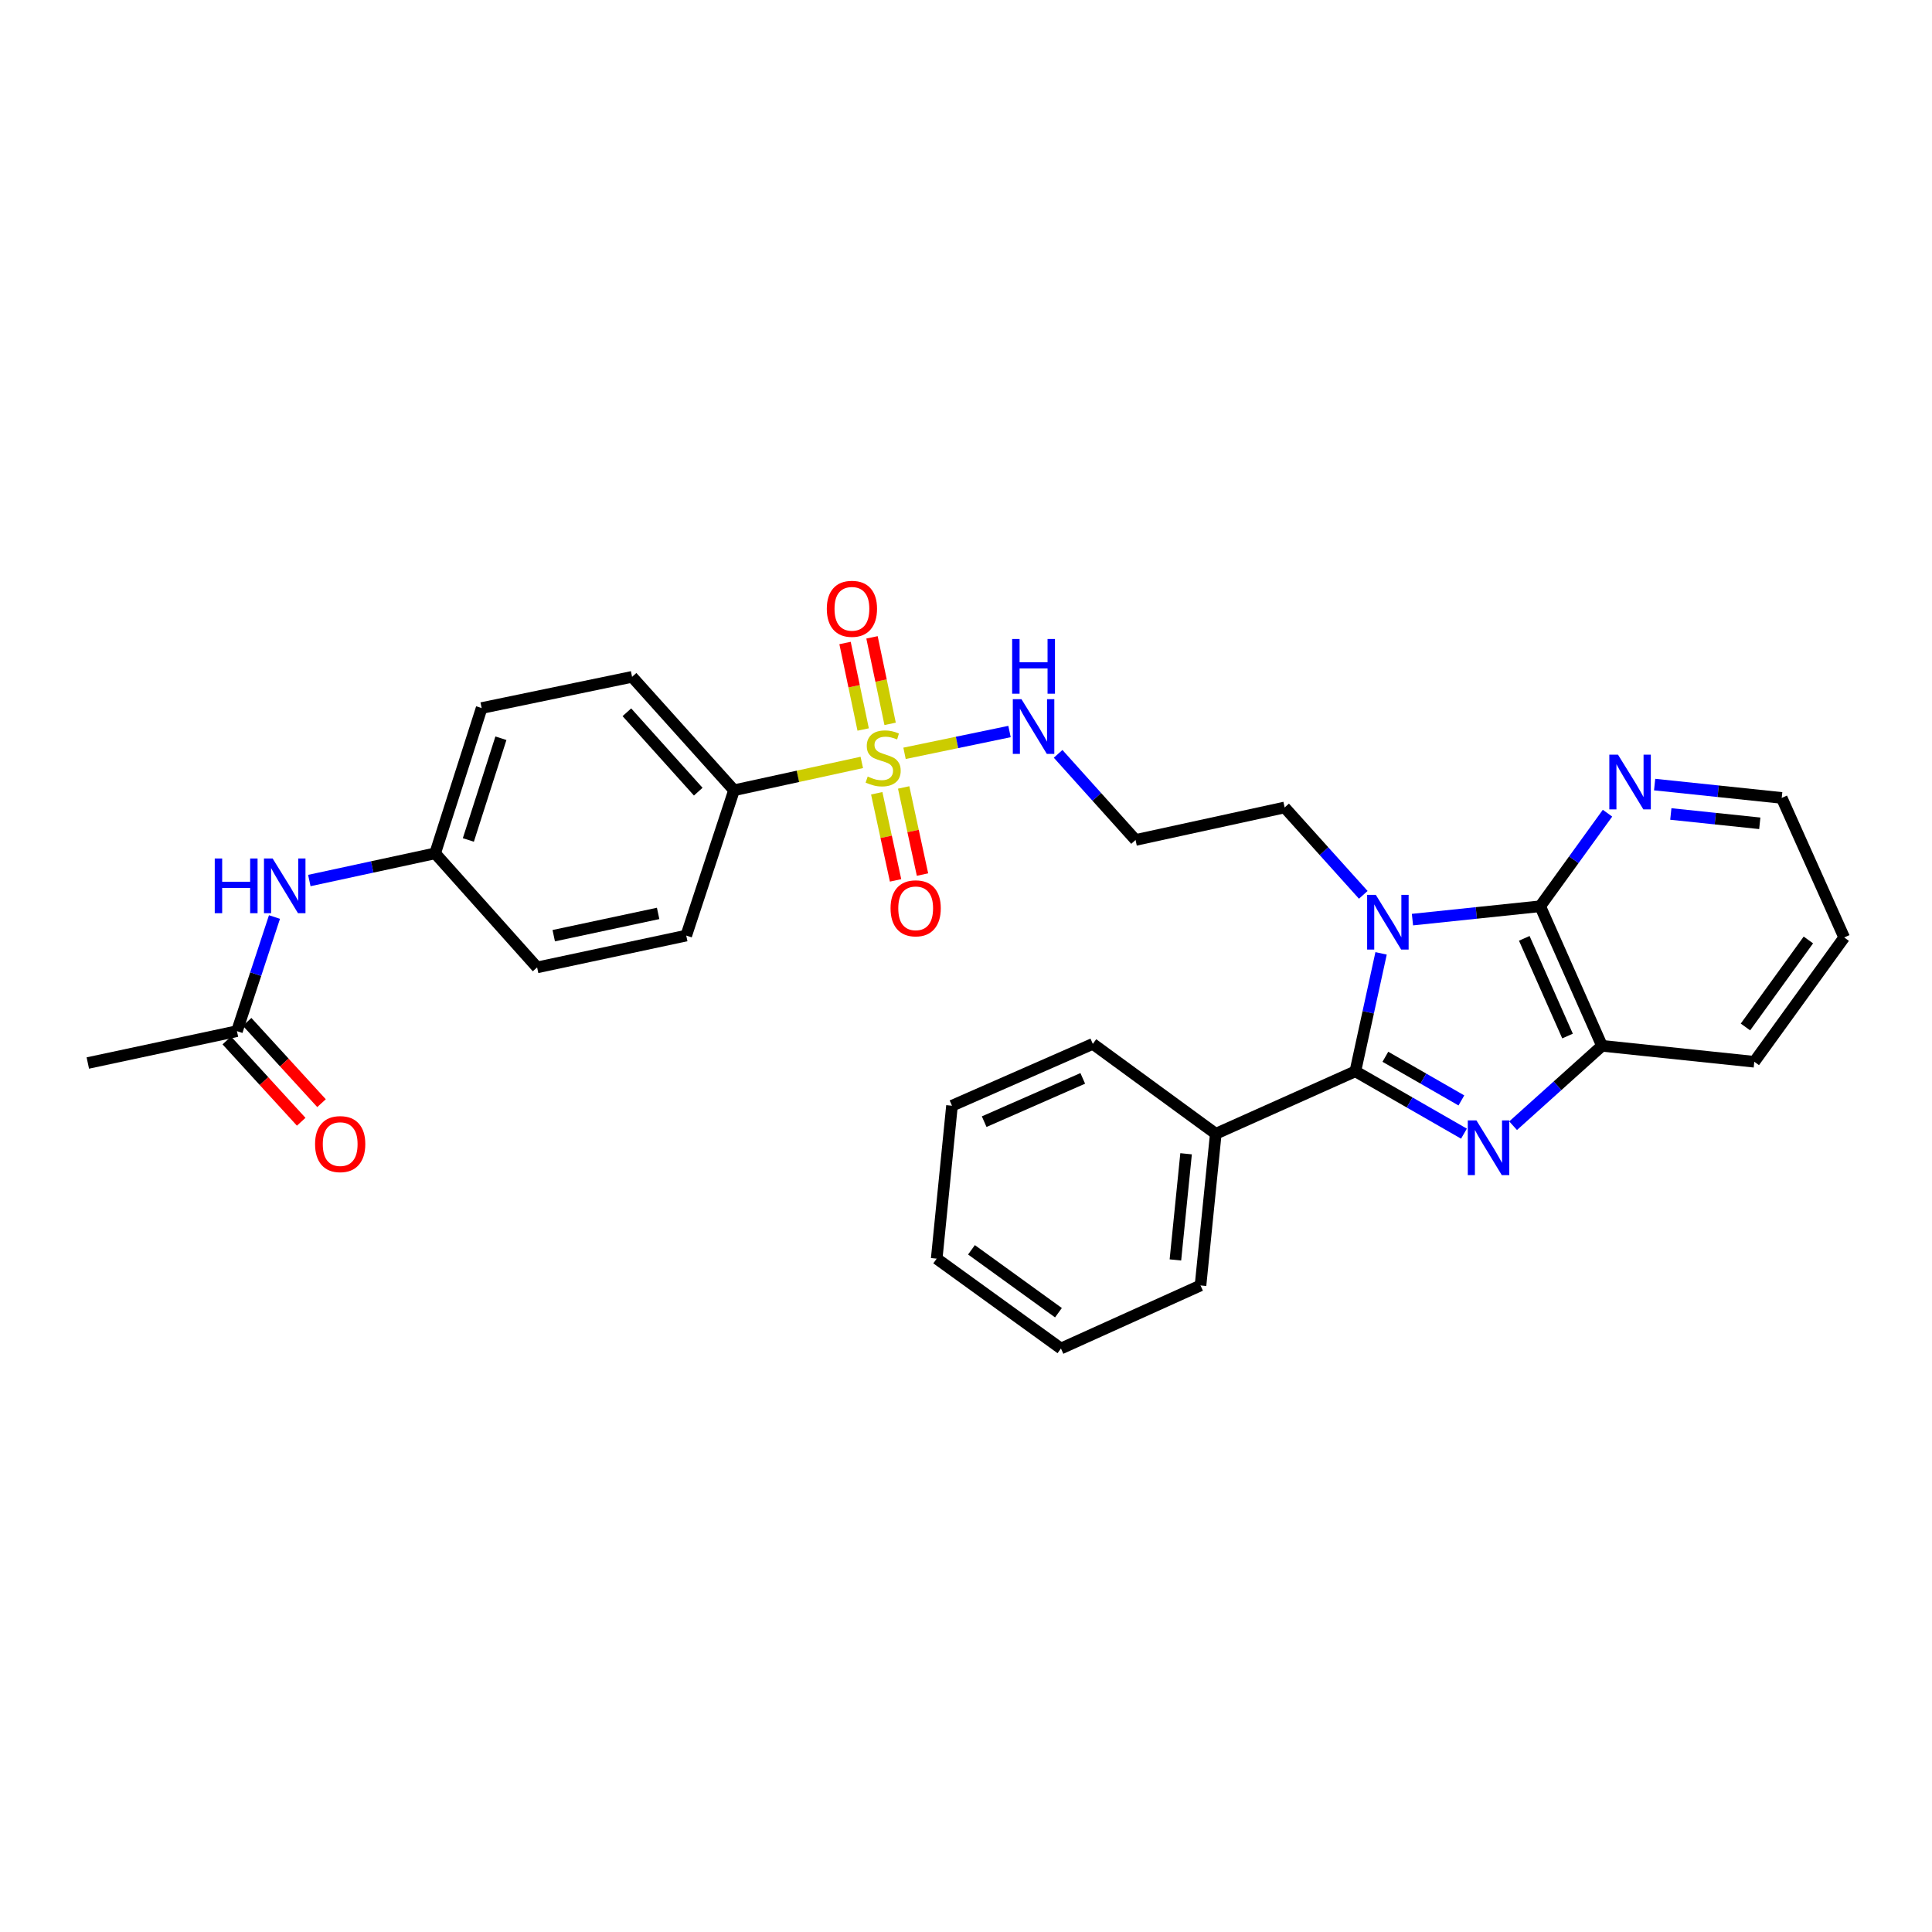 <?xml version='1.0' encoding='iso-8859-1'?>
<svg version='1.1' baseProfile='full'
              xmlns='http://www.w3.org/2000/svg'
                      xmlns:rdkit='http://www.rdkit.org/xml'
                      xmlns:xlink='http://www.w3.org/1999/xlink'
                  xml:space='preserve'
width='1000px' height='1000px' viewBox='0 0 1000 1000'>
<!-- END OF HEADER -->
<rect style='opacity:1.0;fill:#FFFFFF;stroke:none' width='1000' height='1000' x='0' y='0'> </rect>
<path class='bond-0' d='M 714.848,493.457 L 708.192,523.982' style='fill:none;fill-rule:evenodd;stroke:#0000FF;stroke-width:6px;stroke-linecap:butt;stroke-linejoin:miter;stroke-opacity:1' />
<path class='bond-0' d='M 708.192,523.982 L 701.535,554.507' style='fill:none;fill-rule:evenodd;stroke:#000000;stroke-width:6px;stroke-linecap:butt;stroke-linejoin:miter;stroke-opacity:1' />
<path class='bond-3' d='M 731.088,475.992 L 764.143,472.534' style='fill:none;fill-rule:evenodd;stroke:#0000FF;stroke-width:6px;stroke-linecap:butt;stroke-linejoin:miter;stroke-opacity:1' />
<path class='bond-3' d='M 764.143,472.534 L 797.198,469.077' style='fill:none;fill-rule:evenodd;stroke:#000000;stroke-width:6px;stroke-linecap:butt;stroke-linejoin:miter;stroke-opacity:1' />
<path class='bond-13' d='M 705.629,463.169 L 685.278,440.556' style='fill:none;fill-rule:evenodd;stroke:#0000FF;stroke-width:6px;stroke-linecap:butt;stroke-linejoin:miter;stroke-opacity:1' />
<path class='bond-13' d='M 685.278,440.556 L 664.927,417.943' style='fill:none;fill-rule:evenodd;stroke:#000000;stroke-width:6px;stroke-linecap:butt;stroke-linejoin:miter;stroke-opacity:1' />
<path class='bond-1' d='M 701.535,554.507 L 729.637,570.646' style='fill:none;fill-rule:evenodd;stroke:#000000;stroke-width:6px;stroke-linecap:butt;stroke-linejoin:miter;stroke-opacity:1' />
<path class='bond-1' d='M 729.637,570.646 L 757.74,586.784' style='fill:none;fill-rule:evenodd;stroke:#0000FF;stroke-width:6px;stroke-linecap:butt;stroke-linejoin:miter;stroke-opacity:1' />
<path class='bond-1' d='M 717.066,546.985 L 736.737,558.282' style='fill:none;fill-rule:evenodd;stroke:#000000;stroke-width:6px;stroke-linecap:butt;stroke-linejoin:miter;stroke-opacity:1' />
<path class='bond-1' d='M 736.737,558.282 L 756.409,569.579' style='fill:none;fill-rule:evenodd;stroke:#0000FF;stroke-width:6px;stroke-linecap:butt;stroke-linejoin:miter;stroke-opacity:1' />
<path class='bond-11' d='M 701.535,554.507 L 629.285,586.838' style='fill:none;fill-rule:evenodd;stroke:#000000;stroke-width:6px;stroke-linecap:butt;stroke-linejoin:miter;stroke-opacity:1' />
<path class='bond-30' d='M 783.181,582.665 L 806.185,561.988' style='fill:none;fill-rule:evenodd;stroke:#0000FF;stroke-width:6px;stroke-linecap:butt;stroke-linejoin:miter;stroke-opacity:1' />
<path class='bond-30' d='M 806.185,561.988 L 829.189,541.311' style='fill:none;fill-rule:evenodd;stroke:#000000;stroke-width:6px;stroke-linecap:butt;stroke-linejoin:miter;stroke-opacity:1' />
<path class='bond-2' d='M 468.187,389.919 L 495.355,384.278' style='fill:none;fill-rule:evenodd;stroke:#CCCC00;stroke-width:6px;stroke-linecap:butt;stroke-linejoin:miter;stroke-opacity:1' />
<path class='bond-2' d='M 495.355,384.278 L 522.524,378.636' style='fill:none;fill-rule:evenodd;stroke:#0000FF;stroke-width:6px;stroke-linecap:butt;stroke-linejoin:miter;stroke-opacity:1' />
<path class='bond-5' d='M 446.064,394.627 L 412.995,401.833' style='fill:none;fill-rule:evenodd;stroke:#CCCC00;stroke-width:6px;stroke-linecap:butt;stroke-linejoin:miter;stroke-opacity:1' />
<path class='bond-5' d='M 412.995,401.833 L 379.926,409.04' style='fill:none;fill-rule:evenodd;stroke:#000000;stroke-width:6px;stroke-linecap:butt;stroke-linejoin:miter;stroke-opacity:1' />
<path class='bond-7' d='M 453.799,410.595 L 458.674,433.141' style='fill:none;fill-rule:evenodd;stroke:#CCCC00;stroke-width:6px;stroke-linecap:butt;stroke-linejoin:miter;stroke-opacity:1' />
<path class='bond-7' d='M 458.674,433.141 L 463.549,455.686' style='fill:none;fill-rule:evenodd;stroke:#FF0000;stroke-width:6px;stroke-linecap:butt;stroke-linejoin:miter;stroke-opacity:1' />
<path class='bond-7' d='M 467.734,407.582 L 472.609,430.128' style='fill:none;fill-rule:evenodd;stroke:#CCCC00;stroke-width:6px;stroke-linecap:butt;stroke-linejoin:miter;stroke-opacity:1' />
<path class='bond-7' d='M 472.609,430.128 L 477.484,452.673' style='fill:none;fill-rule:evenodd;stroke:#FF0000;stroke-width:6px;stroke-linecap:butt;stroke-linejoin:miter;stroke-opacity:1' />
<path class='bond-8' d='M 460.726,374.665 L 456.037,352.278' style='fill:none;fill-rule:evenodd;stroke:#CCCC00;stroke-width:6px;stroke-linecap:butt;stroke-linejoin:miter;stroke-opacity:1' />
<path class='bond-8' d='M 456.037,352.278 L 451.348,329.892' style='fill:none;fill-rule:evenodd;stroke:#FF0000;stroke-width:6px;stroke-linecap:butt;stroke-linejoin:miter;stroke-opacity:1' />
<path class='bond-8' d='M 446.772,377.587 L 442.083,355.201' style='fill:none;fill-rule:evenodd;stroke:#CCCC00;stroke-width:6px;stroke-linecap:butt;stroke-linejoin:miter;stroke-opacity:1' />
<path class='bond-8' d='M 442.083,355.201 L 437.394,332.814' style='fill:none;fill-rule:evenodd;stroke:#FF0000;stroke-width:6px;stroke-linecap:butt;stroke-linejoin:miter;stroke-opacity:1' />
<path class='bond-4' d='M 797.198,469.077 L 829.189,541.311' style='fill:none;fill-rule:evenodd;stroke:#000000;stroke-width:6px;stroke-linecap:butt;stroke-linejoin:miter;stroke-opacity:1' />
<path class='bond-4' d='M 788.961,485.685 L 811.355,536.249' style='fill:none;fill-rule:evenodd;stroke:#000000;stroke-width:6px;stroke-linecap:butt;stroke-linejoin:miter;stroke-opacity:1' />
<path class='bond-6' d='M 797.198,469.077 L 814.621,444.992' style='fill:none;fill-rule:evenodd;stroke:#000000;stroke-width:6px;stroke-linecap:butt;stroke-linejoin:miter;stroke-opacity:1' />
<path class='bond-6' d='M 814.621,444.992 L 832.044,420.908' style='fill:none;fill-rule:evenodd;stroke:#0000FF;stroke-width:6px;stroke-linecap:butt;stroke-linejoin:miter;stroke-opacity:1' />
<path class='bond-21' d='M 829.189,541.311 L 908.021,549.565' style='fill:none;fill-rule:evenodd;stroke:#000000;stroke-width:6px;stroke-linecap:butt;stroke-linejoin:miter;stroke-opacity:1' />
<path class='bond-16' d='M 379.926,409.04 L 327.16,350.334' style='fill:none;fill-rule:evenodd;stroke:#000000;stroke-width:6px;stroke-linecap:butt;stroke-linejoin:miter;stroke-opacity:1' />
<path class='bond-16' d='M 361.408,409.765 L 324.472,368.67' style='fill:none;fill-rule:evenodd;stroke:#000000;stroke-width:6px;stroke-linecap:butt;stroke-linejoin:miter;stroke-opacity:1' />
<path class='bond-17' d='M 379.926,409.04 L 355.199,484.253' style='fill:none;fill-rule:evenodd;stroke:#000000;stroke-width:6px;stroke-linecap:butt;stroke-linejoin:miter;stroke-opacity:1' />
<path class='bond-22' d='M 856.436,406.097 L 889.325,409.549' style='fill:none;fill-rule:evenodd;stroke:#0000FF;stroke-width:6px;stroke-linecap:butt;stroke-linejoin:miter;stroke-opacity:1' />
<path class='bond-22' d='M 889.325,409.549 L 922.214,413.001' style='fill:none;fill-rule:evenodd;stroke:#000000;stroke-width:6px;stroke-linecap:butt;stroke-linejoin:miter;stroke-opacity:1' />
<path class='bond-22' d='M 864.815,421.312 L 887.837,423.728' style='fill:none;fill-rule:evenodd;stroke:#0000FF;stroke-width:6px;stroke-linecap:butt;stroke-linejoin:miter;stroke-opacity:1' />
<path class='bond-22' d='M 887.837,423.728 L 910.86,426.144' style='fill:none;fill-rule:evenodd;stroke:#000000;stroke-width:6px;stroke-linecap:butt;stroke-linejoin:miter;stroke-opacity:1' />
<path class='bond-9' d='M 547.683,390.192 L 567.72,412.479' style='fill:none;fill-rule:evenodd;stroke:#0000FF;stroke-width:6px;stroke-linecap:butt;stroke-linejoin:miter;stroke-opacity:1' />
<path class='bond-9' d='M 567.72,412.479 L 587.758,434.766' style='fill:none;fill-rule:evenodd;stroke:#000000;stroke-width:6px;stroke-linecap:butt;stroke-linejoin:miter;stroke-opacity:1' />
<path class='bond-10' d='M 122.647,533.724 L 132.358,504.187' style='fill:none;fill-rule:evenodd;stroke:#000000;stroke-width:6px;stroke-linecap:butt;stroke-linejoin:miter;stroke-opacity:1' />
<path class='bond-10' d='M 132.358,504.187 L 142.068,474.651' style='fill:none;fill-rule:evenodd;stroke:#0000FF;stroke-width:6px;stroke-linecap:butt;stroke-linejoin:miter;stroke-opacity:1' />
<path class='bond-14' d='M 117.389,538.536 L 136.646,559.578' style='fill:none;fill-rule:evenodd;stroke:#000000;stroke-width:6px;stroke-linecap:butt;stroke-linejoin:miter;stroke-opacity:1' />
<path class='bond-14' d='M 136.646,559.578 L 155.903,580.619' style='fill:none;fill-rule:evenodd;stroke:#FF0000;stroke-width:6px;stroke-linecap:butt;stroke-linejoin:miter;stroke-opacity:1' />
<path class='bond-14' d='M 127.906,528.911 L 147.163,549.953' style='fill:none;fill-rule:evenodd;stroke:#000000;stroke-width:6px;stroke-linecap:butt;stroke-linejoin:miter;stroke-opacity:1' />
<path class='bond-14' d='M 147.163,549.953 L 166.42,570.994' style='fill:none;fill-rule:evenodd;stroke:#FF0000;stroke-width:6px;stroke-linecap:butt;stroke-linejoin:miter;stroke-opacity:1' />
<path class='bond-23' d='M 122.647,533.724 L 45.455,550.214' style='fill:none;fill-rule:evenodd;stroke:#000000;stroke-width:6px;stroke-linecap:butt;stroke-linejoin:miter;stroke-opacity:1' />
<path class='bond-24' d='M 629.285,586.838 L 621.388,665.345' style='fill:none;fill-rule:evenodd;stroke:#000000;stroke-width:6px;stroke-linecap:butt;stroke-linejoin:miter;stroke-opacity:1' />
<path class='bond-24' d='M 613.915,597.187 L 608.388,652.142' style='fill:none;fill-rule:evenodd;stroke:#000000;stroke-width:6px;stroke-linecap:butt;stroke-linejoin:miter;stroke-opacity:1' />
<path class='bond-25' d='M 629.285,586.838 L 565.637,540.313' style='fill:none;fill-rule:evenodd;stroke:#000000;stroke-width:6px;stroke-linecap:butt;stroke-linejoin:miter;stroke-opacity:1' />
<path class='bond-12' d='M 160.106,455.762 L 192.669,448.729' style='fill:none;fill-rule:evenodd;stroke:#0000FF;stroke-width:6px;stroke-linecap:butt;stroke-linejoin:miter;stroke-opacity:1' />
<path class='bond-12' d='M 192.669,448.729 L 225.232,441.696' style='fill:none;fill-rule:evenodd;stroke:#000000;stroke-width:6px;stroke-linecap:butt;stroke-linejoin:miter;stroke-opacity:1' />
<path class='bond-15' d='M 664.927,417.943 L 587.758,434.766' style='fill:none;fill-rule:evenodd;stroke:#000000;stroke-width:6px;stroke-linecap:butt;stroke-linejoin:miter;stroke-opacity:1' />
<path class='bond-20' d='M 327.16,350.334 L 249.303,366.484' style='fill:none;fill-rule:evenodd;stroke:#000000;stroke-width:6px;stroke-linecap:butt;stroke-linejoin:miter;stroke-opacity:1' />
<path class='bond-19' d='M 355.199,484.253 L 278.014,500.727' style='fill:none;fill-rule:evenodd;stroke:#000000;stroke-width:6px;stroke-linecap:butt;stroke-linejoin:miter;stroke-opacity:1' />
<path class='bond-19' d='M 340.645,472.781 L 286.616,484.313' style='fill:none;fill-rule:evenodd;stroke:#000000;stroke-width:6px;stroke-linecap:butt;stroke-linejoin:miter;stroke-opacity:1' />
<path class='bond-18' d='M 225.232,441.696 L 278.014,500.727' style='fill:none;fill-rule:evenodd;stroke:#000000;stroke-width:6px;stroke-linecap:butt;stroke-linejoin:miter;stroke-opacity:1' />
<path class='bond-33' d='M 225.232,441.696 L 249.303,366.484' style='fill:none;fill-rule:evenodd;stroke:#000000;stroke-width:6px;stroke-linecap:butt;stroke-linejoin:miter;stroke-opacity:1' />
<path class='bond-33' d='M 242.421,434.76 L 259.27,382.111' style='fill:none;fill-rule:evenodd;stroke:#000000;stroke-width:6px;stroke-linecap:butt;stroke-linejoin:miter;stroke-opacity:1' />
<path class='bond-31' d='M 908.021,549.565 L 954.545,485.227' style='fill:none;fill-rule:evenodd;stroke:#000000;stroke-width:6px;stroke-linecap:butt;stroke-linejoin:miter;stroke-opacity:1' />
<path class='bond-31' d='M 903.447,531.56 L 936.014,486.523' style='fill:none;fill-rule:evenodd;stroke:#000000;stroke-width:6px;stroke-linecap:butt;stroke-linejoin:miter;stroke-opacity:1' />
<path class='bond-26' d='M 922.214,413.001 L 954.545,485.227' style='fill:none;fill-rule:evenodd;stroke:#000000;stroke-width:6px;stroke-linecap:butt;stroke-linejoin:miter;stroke-opacity:1' />
<path class='bond-28' d='M 621.388,665.345 L 549.146,697.985' style='fill:none;fill-rule:evenodd;stroke:#000000;stroke-width:6px;stroke-linecap:butt;stroke-linejoin:miter;stroke-opacity:1' />
<path class='bond-27' d='M 565.637,540.313 L 492.745,572.32' style='fill:none;fill-rule:evenodd;stroke:#000000;stroke-width:6px;stroke-linecap:butt;stroke-linejoin:miter;stroke-opacity:1' />
<path class='bond-27' d='M 560.435,558.168 L 509.411,580.573' style='fill:none;fill-rule:evenodd;stroke:#000000;stroke-width:6px;stroke-linecap:butt;stroke-linejoin:miter;stroke-opacity:1' />
<path class='bond-29' d='M 492.745,572.32 L 484.832,651.477' style='fill:none;fill-rule:evenodd;stroke:#000000;stroke-width:6px;stroke-linecap:butt;stroke-linejoin:miter;stroke-opacity:1' />
<path class='bond-32' d='M 549.146,697.985 L 484.832,651.477' style='fill:none;fill-rule:evenodd;stroke:#000000;stroke-width:6px;stroke-linecap:butt;stroke-linejoin:miter;stroke-opacity:1' />
<path class='bond-32' d='M 547.853,679.457 L 502.834,646.9' style='fill:none;fill-rule:evenodd;stroke:#000000;stroke-width:6px;stroke-linecap:butt;stroke-linejoin:miter;stroke-opacity:1' />
<path  class='atom-0' d='M 712.106 463.162
L 721.386 478.162
Q 722.306 479.642, 723.786 482.322
Q 725.266 485.002, 725.346 485.162
L 725.346 463.162
L 729.106 463.162
L 729.106 491.482
L 725.226 491.482
L 715.266 475.082
Q 714.106 473.162, 712.866 470.962
Q 711.666 468.762, 711.306 468.082
L 711.306 491.482
L 707.626 491.482
L 707.626 463.162
L 712.106 463.162
' fill='#0000FF'/>
<path  class='atom-2' d='M 764.207 579.933
L 773.487 594.933
Q 774.407 596.413, 775.887 599.093
Q 777.367 601.773, 777.447 601.933
L 777.447 579.933
L 781.207 579.933
L 781.207 608.253
L 777.327 608.253
L 767.367 591.853
Q 766.207 589.933, 764.967 587.733
Q 763.767 585.533, 763.407 584.853
L 763.407 608.253
L 759.727 608.253
L 759.727 579.933
L 764.207 579.933
' fill='#0000FF'/>
<path  class='atom-3' d='M 449.119 401.937
Q 449.439 402.057, 450.759 402.617
Q 452.079 403.177, 453.519 403.537
Q 454.999 403.857, 456.439 403.857
Q 459.119 403.857, 460.679 402.577
Q 462.239 401.257, 462.239 398.977
Q 462.239 397.417, 461.439 396.457
Q 460.679 395.497, 459.479 394.977
Q 458.279 394.457, 456.279 393.857
Q 453.759 393.097, 452.239 392.377
Q 450.759 391.657, 449.679 390.137
Q 448.639 388.617, 448.639 386.057
Q 448.639 382.497, 451.039 380.297
Q 453.479 378.097, 458.279 378.097
Q 461.559 378.097, 465.279 379.657
L 464.359 382.737
Q 460.959 381.337, 458.399 381.337
Q 455.639 381.337, 454.119 382.497
Q 452.599 383.617, 452.639 385.577
Q 452.639 387.097, 453.399 388.017
Q 454.199 388.937, 455.319 389.457
Q 456.479 389.977, 458.399 390.577
Q 460.959 391.377, 462.479 392.177
Q 463.999 392.977, 465.079 394.617
Q 466.199 396.217, 466.199 398.977
Q 466.199 402.897, 463.559 405.017
Q 460.959 407.097, 456.599 407.097
Q 454.079 407.097, 452.159 406.537
Q 450.279 406.017, 448.039 405.097
L 449.119 401.937
' fill='#CCCC00'/>
<path  class='atom-7' d='M 837.463 390.603
L 846.743 405.603
Q 847.663 407.083, 849.143 409.763
Q 850.623 412.443, 850.703 412.603
L 850.703 390.603
L 854.463 390.603
L 854.463 418.923
L 850.583 418.923
L 840.623 402.523
Q 839.463 400.603, 838.223 398.403
Q 837.023 396.203, 836.663 395.523
L 836.663 418.923
L 832.983 418.923
L 832.983 390.603
L 837.463 390.603
' fill='#0000FF'/>
<path  class='atom-8' d='M 460.95 470.139
Q 460.95 463.339, 464.31 459.539
Q 467.67 455.739, 473.95 455.739
Q 480.23 455.739, 483.59 459.539
Q 486.95 463.339, 486.95 470.139
Q 486.95 477.019, 483.55 480.939
Q 480.15 484.819, 473.95 484.819
Q 467.71 484.819, 464.31 480.939
Q 460.95 477.059, 460.95 470.139
M 473.95 481.619
Q 478.27 481.619, 480.59 478.739
Q 482.95 475.819, 482.95 470.139
Q 482.95 464.579, 480.59 461.779
Q 478.27 458.939, 473.95 458.939
Q 469.63 458.939, 467.27 461.739
Q 464.95 464.539, 464.95 470.139
Q 464.95 475.859, 467.27 478.739
Q 469.63 481.619, 473.95 481.619
' fill='#FF0000'/>
<path  class='atom-9' d='M 427.953 315.113
Q 427.953 308.313, 431.313 304.513
Q 434.673 300.713, 440.953 300.713
Q 447.233 300.713, 450.593 304.513
Q 453.953 308.313, 453.953 315.113
Q 453.953 321.993, 450.553 325.913
Q 447.153 329.793, 440.953 329.793
Q 434.713 329.793, 431.313 325.913
Q 427.953 322.033, 427.953 315.113
M 440.953 326.593
Q 445.273 326.593, 447.593 323.713
Q 449.953 320.793, 449.953 315.113
Q 449.953 309.553, 447.593 306.753
Q 445.273 303.913, 440.953 303.913
Q 436.633 303.913, 434.273 306.713
Q 431.953 309.513, 431.953 315.113
Q 431.953 320.833, 434.273 323.713
Q 436.633 326.593, 440.953 326.593
' fill='#FF0000'/>
<path  class='atom-10' d='M 528.709 361.892
L 537.989 376.892
Q 538.909 378.372, 540.389 381.052
Q 541.869 383.732, 541.949 383.892
L 541.949 361.892
L 545.709 361.892
L 545.709 390.212
L 541.829 390.212
L 531.869 373.812
Q 530.709 371.892, 529.469 369.692
Q 528.269 367.492, 527.909 366.812
L 527.909 390.212
L 524.229 390.212
L 524.229 361.892
L 528.709 361.892
' fill='#0000FF'/>
<path  class='atom-10' d='M 523.889 330.74
L 527.729 330.74
L 527.729 342.78
L 542.209 342.78
L 542.209 330.74
L 546.049 330.74
L 546.049 359.06
L 542.209 359.06
L 542.209 345.98
L 527.729 345.98
L 527.729 359.06
L 523.889 359.06
L 523.889 330.74
' fill='#0000FF'/>
<path  class='atom-13' d='M 111.155 444.351
L 114.995 444.351
L 114.995 456.391
L 129.475 456.391
L 129.475 444.351
L 133.315 444.351
L 133.315 472.671
L 129.475 472.671
L 129.475 459.591
L 114.995 459.591
L 114.995 472.671
L 111.155 472.671
L 111.155 444.351
' fill='#0000FF'/>
<path  class='atom-13' d='M 141.115 444.351
L 150.395 459.351
Q 151.315 460.831, 152.795 463.511
Q 154.275 466.191, 154.355 466.351
L 154.355 444.351
L 158.115 444.351
L 158.115 472.671
L 154.235 472.671
L 144.275 456.271
Q 143.115 454.351, 141.875 452.151
Q 140.675 449.951, 140.315 449.271
L 140.315 472.671
L 136.635 472.671
L 136.635 444.351
L 141.115 444.351
' fill='#0000FF'/>
<path  class='atom-15' d='M 163.078 592.185
Q 163.078 585.385, 166.438 581.585
Q 169.798 577.785, 176.078 577.785
Q 182.358 577.785, 185.718 581.585
Q 189.078 585.385, 189.078 592.185
Q 189.078 599.065, 185.678 602.985
Q 182.278 606.865, 176.078 606.865
Q 169.838 606.865, 166.438 602.985
Q 163.078 599.105, 163.078 592.185
M 176.078 603.665
Q 180.398 603.665, 182.718 600.785
Q 185.078 597.865, 185.078 592.185
Q 185.078 586.625, 182.718 583.825
Q 180.398 580.985, 176.078 580.985
Q 171.758 580.985, 169.398 583.785
Q 167.078 586.585, 167.078 592.185
Q 167.078 597.905, 169.398 600.785
Q 171.758 603.665, 176.078 603.665
' fill='#FF0000'/>
</svg>
